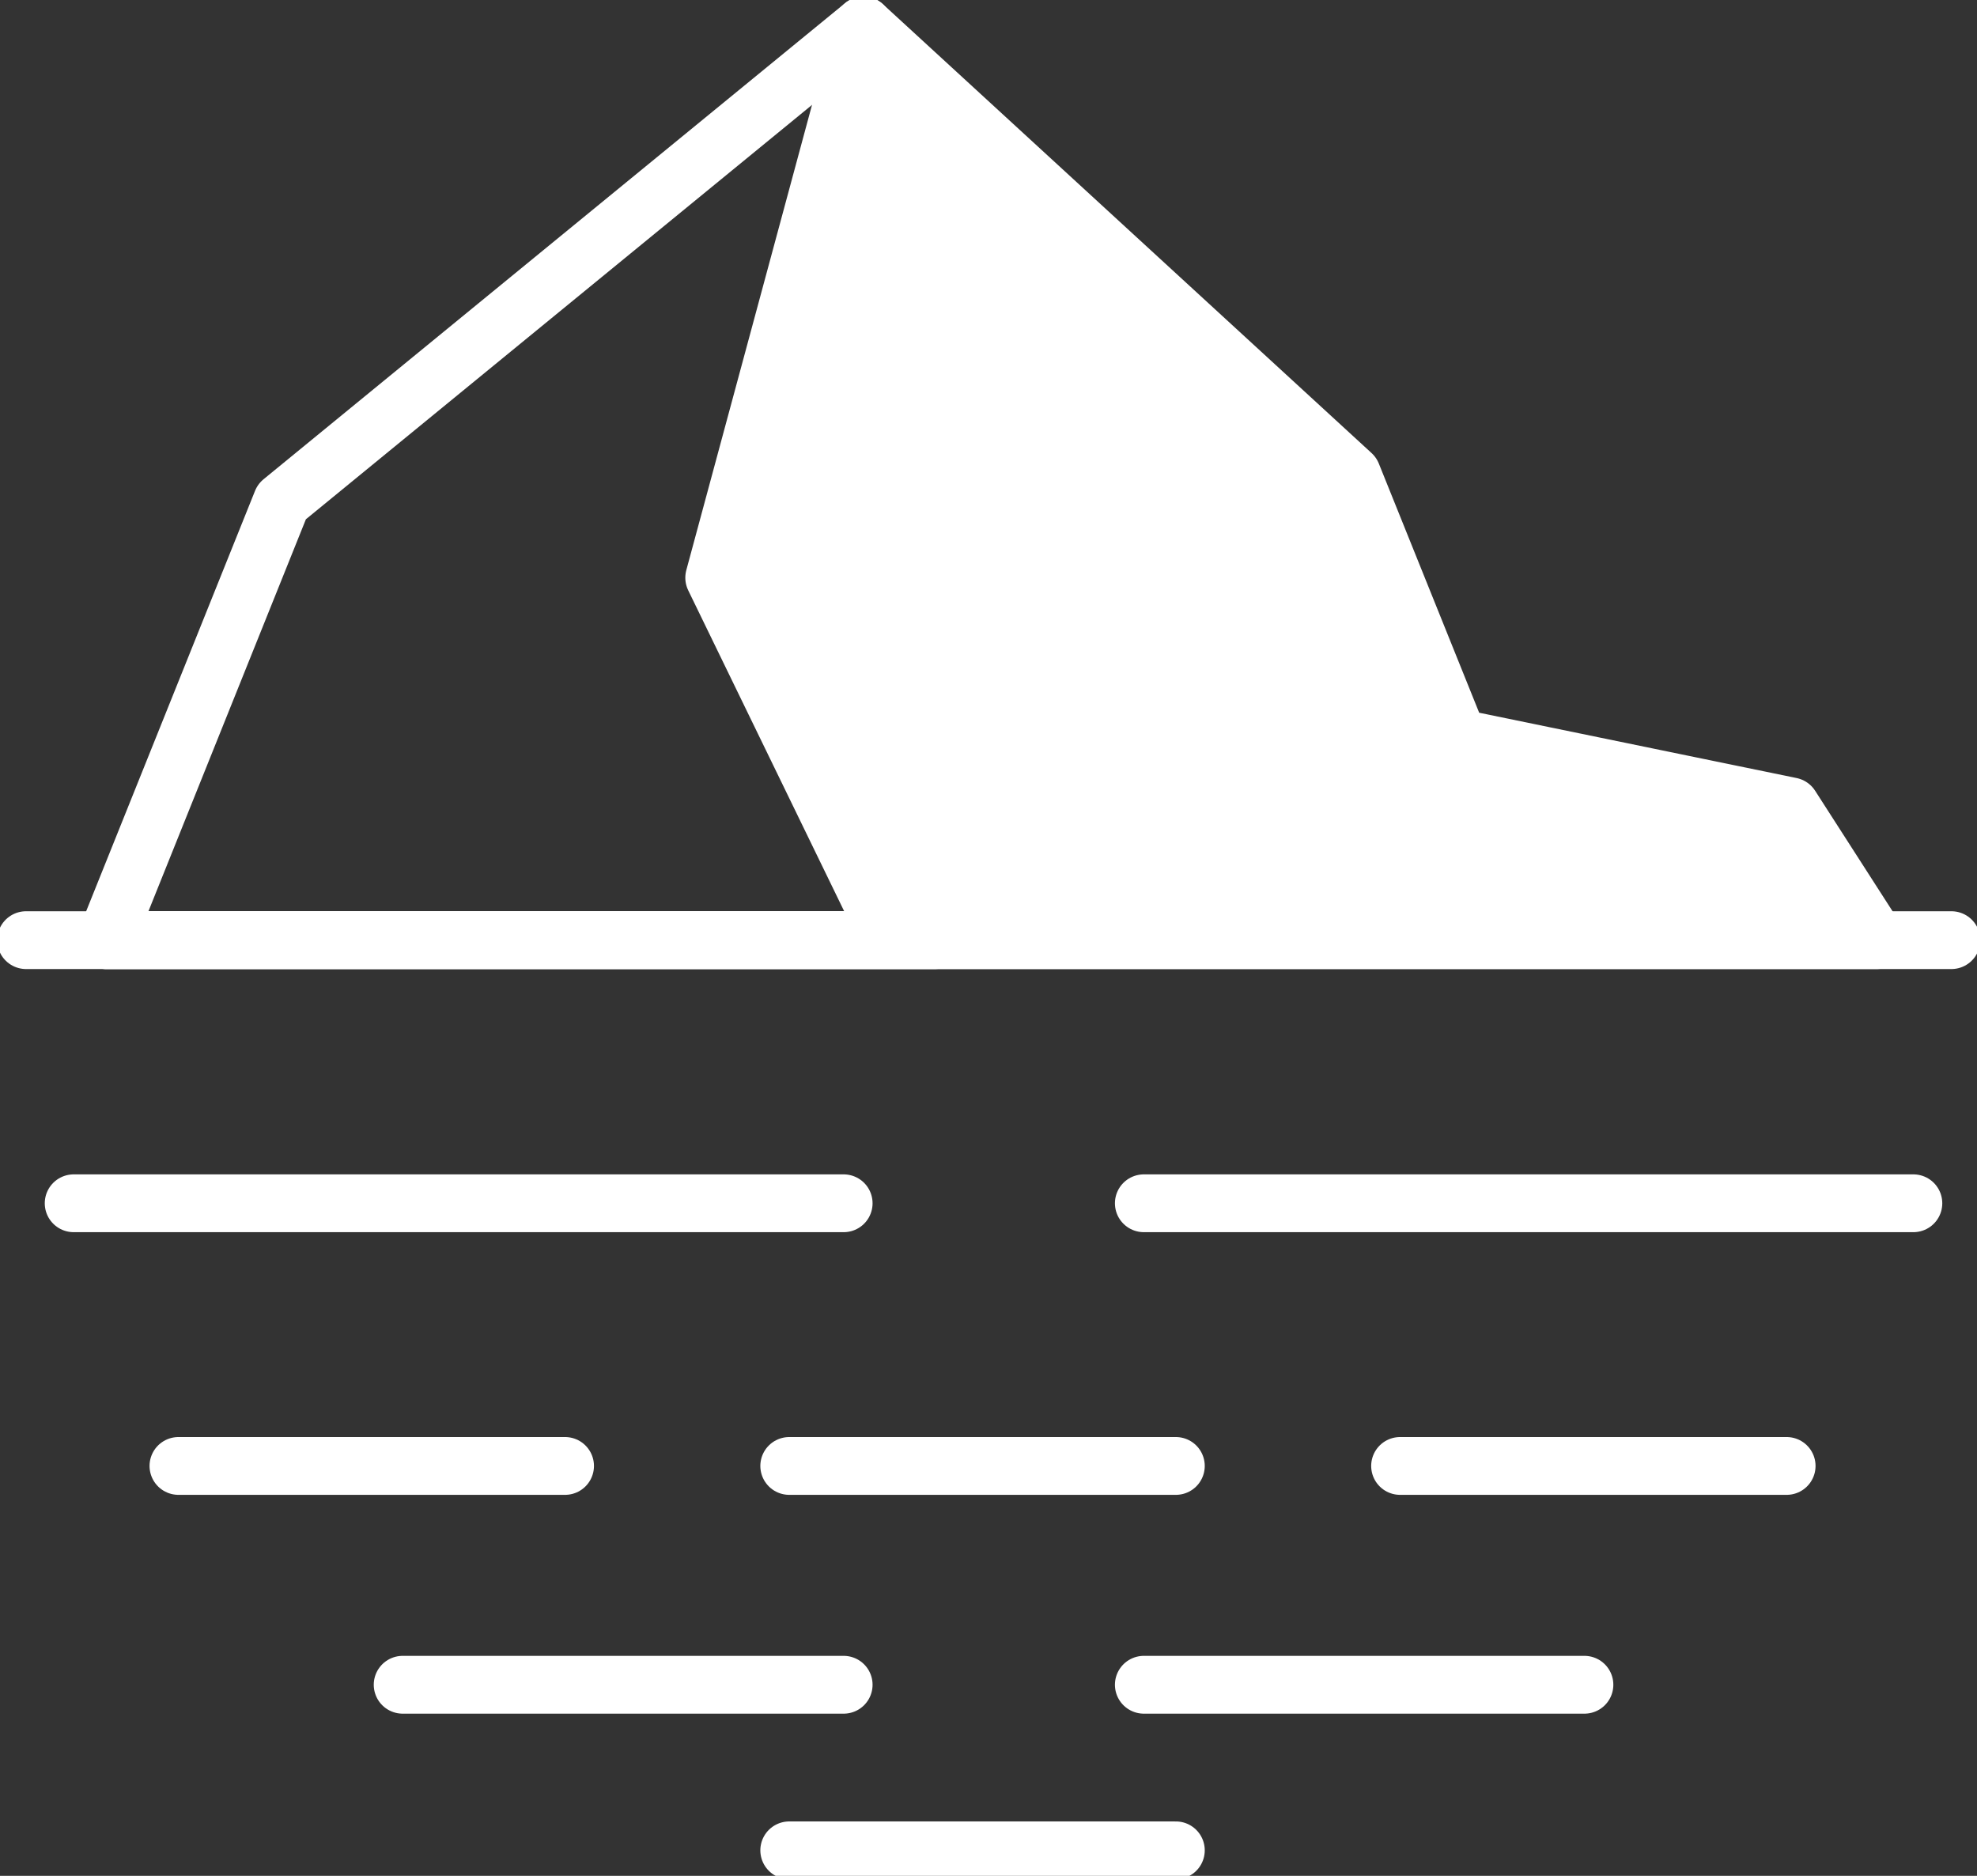 <svg width="39" height="37" viewBox="0 0 39 37" fill="none" xmlns="http://www.w3.org/2000/svg">
<rect x="0" y="0" width="39" height="37" fill="#333333" stroke="none"/>
<path d="M1.453 23.734H16.643" stroke="white" stroke-width="1.14" stroke-miterlimit="10" stroke-linecap="round"/>
<path d="M0.514 18.544H38.495" stroke="white" stroke-width="1.14" stroke-miterlimit="10" stroke-linecap="round"/>
<path d="M22.564 23.734H37.745" stroke="white" stroke-width="1.14" stroke-miterlimit="10" stroke-linecap="round"/>
<path d="M3.52 28.915H11.147" stroke="white" stroke-width="1.14" stroke-miterlimit="10" stroke-linecap="round"/>
<path d="M7.943 33.231H16.643" stroke="white" stroke-width="1.14" stroke-miterlimit="10" stroke-linecap="round"/>
<path d="M22.564 33.231H31.256" stroke="white" stroke-width="1.14" stroke-miterlimit="10" stroke-linecap="round"/>
<path d="M15.569 28.915H23.196" stroke="white" stroke-width="1.14" stroke-miterlimit="10" stroke-linecap="round"/>
<path d="M27.619 28.915H35.245" stroke="white" stroke-width="1.14" stroke-miterlimit="10" stroke-linecap="round"/>
<path d="M15.569 36.497H23.196" stroke="white" stroke-width="1.14" stroke-miterlimit="10" stroke-linecap="round"/>
<path d="M5.56 9.894L17.032 0.503L21.68 13.725L18.439 18.544H2.085L5.56 9.894Z" stroke="white" stroke-width="1.14" stroke-linejoin="round"/>
<path d="M17.032 0.503L26.671 9.356L28.765 14.555L35.327 15.905L37.023 18.544H2.094H17.564L14.089 11.395L17.032 0.503Z" fill="white"/>
<path d="M17.032 0.503L26.671 9.356L28.765 14.555L35.327 15.905L37.023 18.544H2.094H17.564L14.089 11.395L17.032 0.503Z" stroke="white" stroke-width="1.14" stroke-linejoin="round"/>
</svg>
